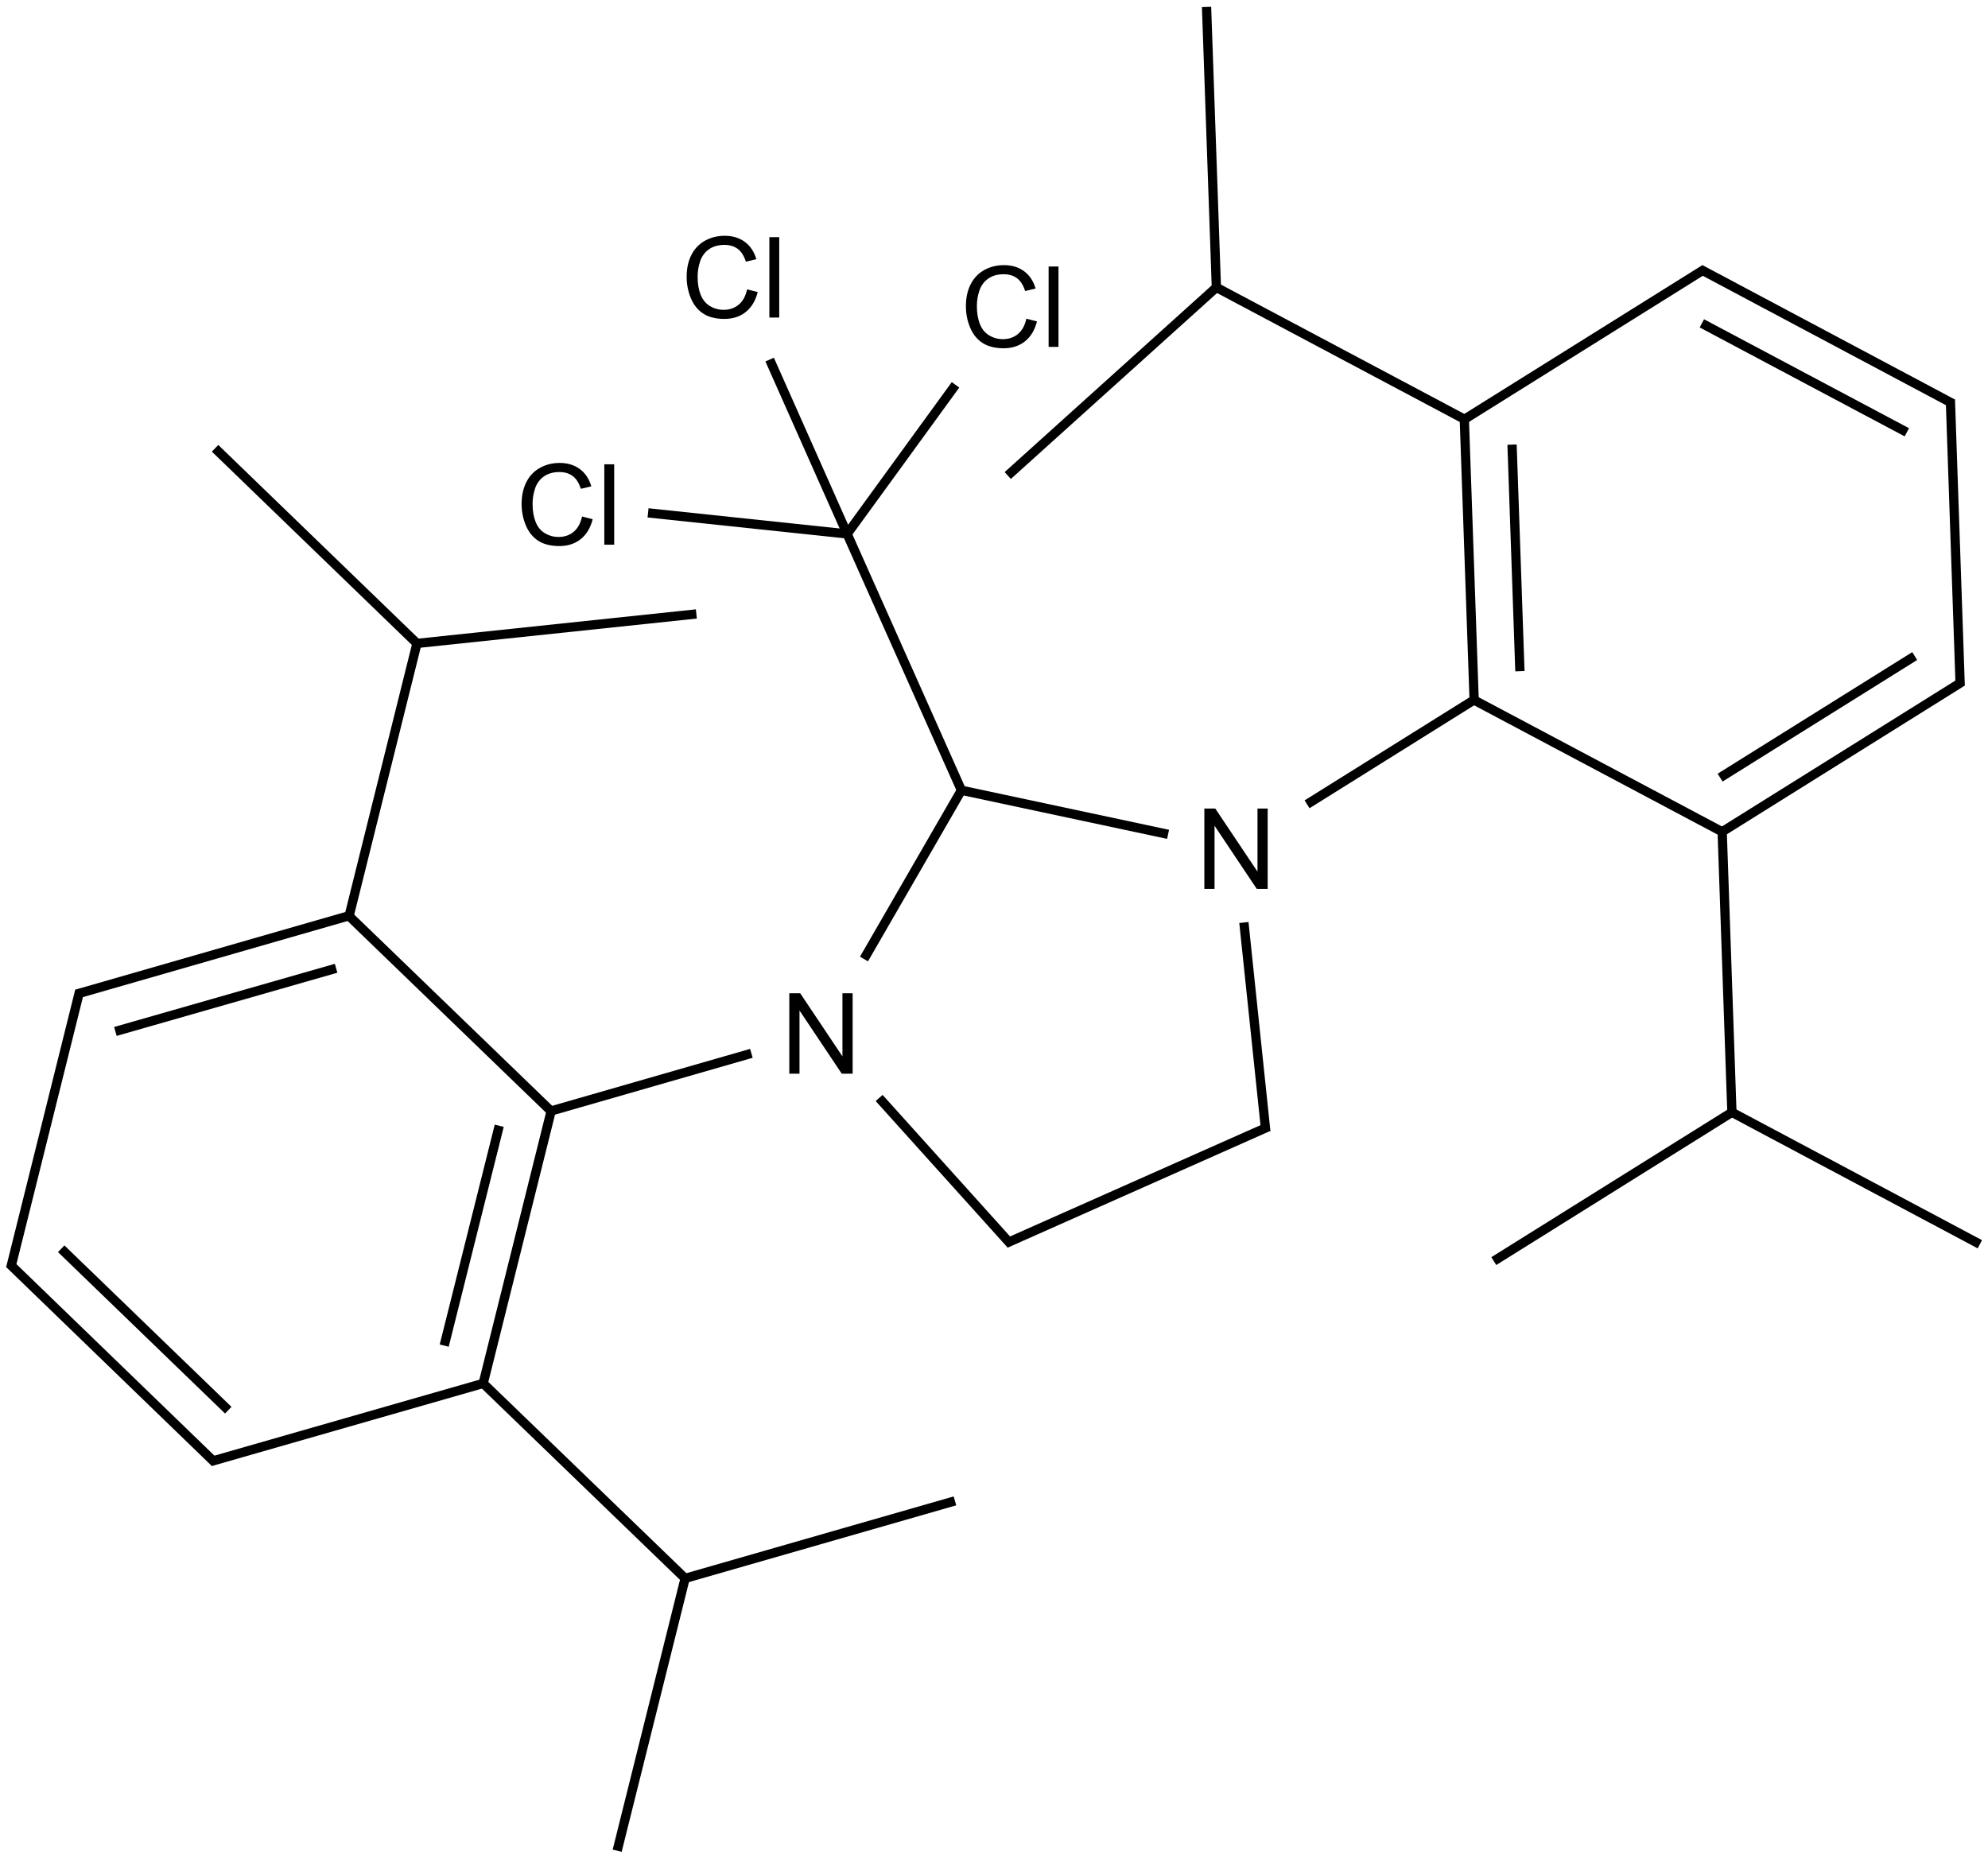 <?xml version="1.0" encoding="UTF-8"?>
<svg xmlns="http://www.w3.org/2000/svg" xmlns:xlink="http://www.w3.org/1999/xlink" width="708" height="662" viewBox="0 0 708 662">
<defs>
<g>
<g id="glyph-0-0">
<path d="M 5 0 L 5 -25 L 25 -25 L 25 0 Z M 5.625 -0.625 L 24.375 -0.625 L 24.375 -24.375 L 5.625 -24.375 Z M 5.625 -0.625 "/>
</g>
<g id="glyph-0-1">
<path d="M 23.516 -10.039 L 27.305 -9.082 C 26.508 -5.969 25.078 -3.594 23.016 -1.961 C 20.953 -0.328 18.43 0.484 15.449 0.488 C 12.359 0.484 9.848 -0.141 7.918 -1.395 C 5.98 -2.652 4.512 -4.473 3.504 -6.855 C 2.496 -9.238 1.992 -11.797 1.992 -14.531 C 1.992 -17.512 2.559 -20.109 3.699 -22.332 C 4.836 -24.551 6.457 -26.238 8.562 -27.391 C 10.664 -28.543 12.98 -29.121 15.508 -29.121 C 18.371 -29.121 20.781 -28.391 22.734 -26.934 C 24.688 -25.473 26.047 -23.422 26.816 -20.781 L 23.086 -19.902 C 22.422 -21.984 21.457 -23.5 20.195 -24.453 C 18.93 -25.398 17.34 -25.875 15.43 -25.879 C 13.227 -25.875 11.387 -25.348 9.91 -24.297 C 8.43 -23.238 7.395 -21.82 6.797 -20.047 C 6.195 -18.266 5.895 -16.434 5.898 -14.551 C 5.895 -12.113 6.25 -9.988 6.961 -8.172 C 7.672 -6.355 8.773 -5 10.273 -4.102 C 11.766 -3.203 13.387 -2.754 15.137 -2.754 C 17.254 -2.754 19.051 -3.363 20.527 -4.59 C 21.996 -5.809 22.992 -7.625 23.516 -10.039 Z M 23.516 -10.039 "/>
</g>
<g id="glyph-0-2">
<path d="M 2.559 0 L 2.559 -28.633 L 6.074 -28.633 L 6.074 0 Z M 2.559 0 "/>
</g>
<g id="glyph-0-3">
<path d="M 3.047 0 L 3.047 -28.633 L 6.934 -28.633 L 21.973 -6.152 L 21.973 -28.633 L 25.605 -28.633 L 25.605 0 L 21.719 0 L 6.68 -22.5 L 6.68 0 Z M 3.047 0 "/>
</g>
</g>
</defs>
<path fill="none" stroke-width="0.033" stroke-linecap="butt" stroke-linejoin="miter" stroke="rgb(0%, 0%, 0%)" stroke-opacity="1" stroke-miterlimit="10" d="M 2.268 1.802 L 2.977 1.877 " transform="matrix(100, 0, 0, 100, 3.996, 2.469)"/>
<path fill="none" stroke-width="0.033" stroke-linecap="butt" stroke-linejoin="miter" stroke="rgb(0%, 0%, 0%)" stroke-opacity="1" stroke-miterlimit="10" d="M 2.977 1.877 L 3.384 2.79 " transform="matrix(100, 0, 0, 100, 3.996, 2.469)"/>
<path fill="none" stroke-width="0.033" stroke-linecap="butt" stroke-linejoin="miter" stroke="rgb(0%, 0%, 0%)" stroke-opacity="1" stroke-miterlimit="10" d="M 3.384 2.79 L 3.037 3.391 " transform="matrix(100, 0, 0, 100, 3.996, 2.469)"/>
<path fill="none" stroke-width="0.033" stroke-linecap="butt" stroke-linejoin="miter" stroke="rgb(0%, 0%, 0%)" stroke-opacity="1" stroke-miterlimit="10" d="M 2.636 3.727 L 1.913 3.935 " transform="matrix(100, 0, 0, 100, 3.996, 2.469)"/>
<path fill="none" stroke-width="0.033" stroke-linecap="butt" stroke-linejoin="miter" stroke="rgb(0%, 0%, 0%)" stroke-opacity="1" stroke-miterlimit="10" d="M 1.923 3.932 L 1.681 4.902 " transform="matrix(100, 0, 0, 100, 3.996, 2.469)"/>
<path fill="none" stroke-width="0.033" stroke-linecap="butt" stroke-linejoin="miter" stroke="rgb(0%, 0%, 0%)" stroke-opacity="1" stroke-miterlimit="10" d="M 1.738 3.985 L 1.542 4.768 " transform="matrix(100, 0, 0, 100, 3.996, 2.469)"/>
<path fill="none" stroke-width="0.033" stroke-linecap="butt" stroke-linejoin="miter" stroke="rgb(0%, 0%, 0%)" stroke-opacity="1" stroke-miterlimit="10" d="M 1.674 4.896 L 2.4 5.597 " transform="matrix(100, 0, 0, 100, 3.996, 2.469)"/>
<path fill="none" stroke-width="0.033" stroke-linecap="butt" stroke-linejoin="miter" stroke="rgb(0%, 0%, 0%)" stroke-opacity="1" stroke-miterlimit="10" d="M 2.4 5.597 L 3.361 5.321 " transform="matrix(100, 0, 0, 100, 3.996, 2.469)"/>
<path fill="none" stroke-width="0.033" stroke-linecap="butt" stroke-linejoin="miter" stroke="rgb(0%, 0%, 0%)" stroke-opacity="1" stroke-miterlimit="10" d="M 2.4 5.597 L 2.158 6.567 " transform="matrix(100, 0, 0, 100, 3.996, 2.469)"/>
<path fill="none" stroke-width="0.033" stroke-linecap="butt" stroke-linejoin="miter" stroke="rgb(0%, 0%, 0%)" stroke-opacity="1" stroke-miterlimit="10" d="M 1.69 4.9 L 0.71 5.181 " transform="matrix(100, 0, 0, 100, 3.996, 2.469)"/>
<path fill="none" stroke-width="0.033" stroke-linecap="butt" stroke-linejoin="miter" stroke="rgb(0%, 0%, 0%)" stroke-opacity="1" stroke-miterlimit="10" d="M 0.726 5.185 L -0.007 4.476 " transform="matrix(100, 0, 0, 100, 3.996, 2.469)"/>
<path fill="none" stroke-width="0.033" stroke-linecap="butt" stroke-linejoin="miter" stroke="rgb(0%, 0%, 0%)" stroke-opacity="1" stroke-miterlimit="10" d="M 0.773 4.998 L 0.178 4.423 " transform="matrix(100, 0, 0, 100, 3.996, 2.469)"/>
<path fill="none" stroke-width="0.033" stroke-linecap="butt" stroke-linejoin="miter" stroke="rgb(0%, 0%, 0%)" stroke-opacity="1" stroke-miterlimit="10" d="M -0.002 4.492 L 0.244 3.504 " transform="matrix(100, 0, 0, 100, 3.996, 2.469)"/>
<path fill="none" stroke-width="0.033" stroke-linecap="butt" stroke-linejoin="miter" stroke="rgb(0%, 0%, 0%)" stroke-opacity="1" stroke-miterlimit="10" d="M 0.233 3.516 L 1.203 3.237 " transform="matrix(100, 0, 0, 100, 3.996, 2.469)"/>
<path fill="none" stroke-width="0.033" stroke-linecap="butt" stroke-linejoin="miter" stroke="rgb(0%, 0%, 0%)" stroke-opacity="1" stroke-miterlimit="10" d="M 0.371 3.649 L 1.157 3.424 " transform="matrix(100, 0, 0, 100, 3.996, 2.469)"/>
<path fill="none" stroke-width="0.033" stroke-linecap="butt" stroke-linejoin="miter" stroke="rgb(0%, 0%, 0%)" stroke-opacity="1" stroke-miterlimit="10" d="M 1.196 3.231 L 1.929 3.939 " transform="matrix(100, 0, 0, 100, 3.996, 2.469)"/>
<path fill="none" stroke-width="0.033" stroke-linecap="butt" stroke-linejoin="miter" stroke="rgb(0%, 0%, 0%)" stroke-opacity="1" stroke-miterlimit="10" d="M 1.201 3.247 L 1.445 2.267 " transform="matrix(100, 0, 0, 100, 3.996, 2.469)"/>
<path fill="none" stroke-width="0.033" stroke-linecap="butt" stroke-linejoin="miter" stroke="rgb(0%, 0%, 0%)" stroke-opacity="1" stroke-miterlimit="10" d="M 1.445 2.267 L 0.726 1.572 " transform="matrix(100, 0, 0, 100, 3.996, 2.469)"/>
<path fill="none" stroke-width="0.033" stroke-linecap="butt" stroke-linejoin="miter" stroke="rgb(0%, 0%, 0%)" stroke-opacity="1" stroke-miterlimit="10" d="M 1.445 2.267 L 2.44 2.162 " transform="matrix(100, 0, 0, 100, 3.996, 2.469)"/>
<path fill="none" stroke-width="0.033" stroke-linecap="butt" stroke-linejoin="miter" stroke="rgb(0%, 0%, 0%)" stroke-opacity="1" stroke-miterlimit="10" d="M 3.091 3.886 L 3.561 4.408 " transform="matrix(100, 0, 0, 100, 3.996, 2.469)"/>
<path fill="none" stroke-width="0.033" stroke-linecap="butt" stroke-linejoin="miter" stroke="rgb(0%, 0%, 0%)" stroke-opacity="1" stroke-miterlimit="10" d="M 3.542 4.404 L 4.478 3.988 " transform="matrix(100, 0, 0, 100, 3.996, 2.469)"/>
<path fill="none" stroke-width="0.033" stroke-linecap="butt" stroke-linejoin="miter" stroke="rgb(0%, 0%, 0%)" stroke-opacity="1" stroke-miterlimit="10" d="M 4.468 4.005 L 4.39 3.261 " transform="matrix(100, 0, 0, 100, 3.996, 2.469)"/>
<path fill="none" stroke-width="0.033" stroke-linecap="butt" stroke-linejoin="miter" stroke="rgb(0%, 0%, 0%)" stroke-opacity="1" stroke-miterlimit="10" d="M 4.12 2.947 L 3.384 2.79 " transform="matrix(100, 0, 0, 100, 3.996, 2.469)"/>
<path fill="none" stroke-width="0.033" stroke-linecap="butt" stroke-linejoin="miter" stroke="rgb(0%, 0%, 0%)" stroke-opacity="1" stroke-miterlimit="10" d="M 4.615 2.84 L 5.218 2.463 " transform="matrix(100, 0, 0, 100, 3.996, 2.469)"/>
<path fill="none" stroke-width="0.033" stroke-linecap="butt" stroke-linejoin="miter" stroke="rgb(0%, 0%, 0%)" stroke-opacity="1" stroke-miterlimit="10" d="M 5.21 2.468 L 5.175 1.469 " transform="matrix(100, 0, 0, 100, 3.996, 2.469)"/>
<path fill="none" stroke-width="0.033" stroke-linecap="butt" stroke-linejoin="miter" stroke="rgb(0%, 0%, 0%)" stroke-opacity="1" stroke-miterlimit="10" d="M 5.373 2.366 L 5.345 1.559 " transform="matrix(100, 0, 0, 100, 3.996, 2.469)"/>
<path fill="none" stroke-width="0.033" stroke-linecap="butt" stroke-linejoin="miter" stroke="rgb(0%, 0%, 0%)" stroke-opacity="1" stroke-miterlimit="10" d="M 5.184 1.473 L 4.292 0.999 " transform="matrix(100, 0, 0, 100, 3.996, 2.469)"/>
<path fill="none" stroke-width="0.033" stroke-linecap="butt" stroke-linejoin="miter" stroke="rgb(0%, 0%, 0%)" stroke-opacity="1" stroke-miterlimit="10" d="M 4.292 0.999 L 3.549 1.669 " transform="matrix(100, 0, 0, 100, 3.996, 2.469)"/>
<path fill="none" stroke-width="0.033" stroke-linecap="butt" stroke-linejoin="miter" stroke="rgb(0%, 0%, 0%)" stroke-opacity="1" stroke-miterlimit="10" d="M 4.292 0.999 L 4.257 -0 " transform="matrix(100, 0, 0, 100, 3.996, 2.469)"/>
<path fill="none" stroke-width="0.033" stroke-linecap="butt" stroke-linejoin="miter" stroke="rgb(0%, 0%, 0%)" stroke-opacity="1" stroke-miterlimit="10" d="M 5.167 1.474 L 6.031 0.934 " transform="matrix(100, 0, 0, 100, 3.996, 2.469)"/>
<path fill="none" stroke-width="0.033" stroke-linecap="butt" stroke-linejoin="miter" stroke="rgb(0%, 0%, 0%)" stroke-opacity="1" stroke-miterlimit="10" d="M 6.015 0.934 L 6.915 1.413 " transform="matrix(100, 0, 0, 100, 3.996, 2.469)"/>
<path fill="none" stroke-width="0.033" stroke-linecap="butt" stroke-linejoin="miter" stroke="rgb(0%, 0%, 0%)" stroke-opacity="1" stroke-miterlimit="10" d="M 6.021 1.127 L 6.751 1.515 " transform="matrix(100, 0, 0, 100, 3.996, 2.469)"/>
<path fill="none" stroke-width="0.033" stroke-linecap="butt" stroke-linejoin="miter" stroke="rgb(0%, 0%, 0%)" stroke-opacity="1" stroke-miterlimit="10" d="M 6.906 1.399 L 6.941 2.417 " transform="matrix(100, 0, 0, 100, 3.996, 2.469)"/>
<path fill="none" stroke-width="0.033" stroke-linecap="butt" stroke-linejoin="miter" stroke="rgb(0%, 0%, 0%)" stroke-opacity="1" stroke-miterlimit="10" d="M 6.949 2.403 L 6.093 2.938 " transform="matrix(100, 0, 0, 100, 3.996, 2.469)"/>
<path fill="none" stroke-width="0.033" stroke-linecap="butt" stroke-linejoin="miter" stroke="rgb(0%, 0%, 0%)" stroke-opacity="1" stroke-miterlimit="10" d="M 6.779 2.312 L 6.086 2.745 " transform="matrix(100, 0, 0, 100, 3.996, 2.469)"/>
<path fill="none" stroke-width="0.033" stroke-linecap="butt" stroke-linejoin="miter" stroke="rgb(0%, 0%, 0%)" stroke-opacity="1" stroke-miterlimit="10" d="M 6.101 2.942 L 5.201 2.464 " transform="matrix(100, 0, 0, 100, 3.996, 2.469)"/>
<path fill="none" stroke-width="0.033" stroke-linecap="butt" stroke-linejoin="miter" stroke="rgb(0%, 0%, 0%)" stroke-opacity="1" stroke-miterlimit="10" d="M 6.093 2.928 L 6.128 3.937 " transform="matrix(100, 0, 0, 100, 3.996, 2.469)"/>
<path fill="none" stroke-width="0.033" stroke-linecap="butt" stroke-linejoin="miter" stroke="rgb(0%, 0%, 0%)" stroke-opacity="1" stroke-miterlimit="10" d="M 6.128 3.937 L 5.28 4.467 " transform="matrix(100, 0, 0, 100, 3.996, 2.469)"/>
<path fill="none" stroke-width="0.033" stroke-linecap="butt" stroke-linejoin="miter" stroke="rgb(0%, 0%, 0%)" stroke-opacity="1" stroke-miterlimit="10" d="M 6.128 3.937 L 7.011 4.407 " transform="matrix(100, 0, 0, 100, 3.996, 2.469)"/>
<path fill="none" stroke-width="0.033" stroke-linecap="butt" stroke-linejoin="miter" stroke="rgb(0%, 0%, 0%)" stroke-opacity="1" stroke-miterlimit="10" d="M 2.977 1.877 L 3.363 1.346 " transform="matrix(100, 0, 0, 100, 3.996, 2.469)"/>
<path fill="none" stroke-width="0.033" stroke-linecap="butt" stroke-linejoin="miter" stroke="rgb(0%, 0%, 0%)" stroke-opacity="1" stroke-miterlimit="10" d="M 2.977 1.877 L 2.701 1.256 " transform="matrix(100, 0, 0, 100, 3.996, 2.469)"/>
<g fill="rgb(0%, 0%, 0%)" fill-opacity="1">
<use xlink:href="#glyph-0-1" x="183.773" y="194.004"/>
<use xlink:href="#glyph-0-2" x="212.66" y="194.004"/>
</g>
<g fill="rgb(0%, 0%, 0%)" fill-opacity="1">
<use xlink:href="#glyph-0-3" x="278.051" y="382.406"/>
</g>
<g fill="rgb(0%, 0%, 0%)" fill-opacity="1">
<use xlink:href="#glyph-0-3" x="425.863" y="316.602"/>
</g>
<g fill="rgb(0%, 0%, 0%)" fill-opacity="1">
<use xlink:href="#glyph-0-1" x="342.004" y="123.551"/>
<use xlink:href="#glyph-0-2" x="370.891" y="123.551"/>
</g>
<g fill="rgb(0%, 0%, 0%)" fill-opacity="1">
<use xlink:href="#glyph-0-1" x="242.551" y="113.102"/>
<use xlink:href="#glyph-0-2" x="271.438" y="113.102"/>
</g>
</svg>
